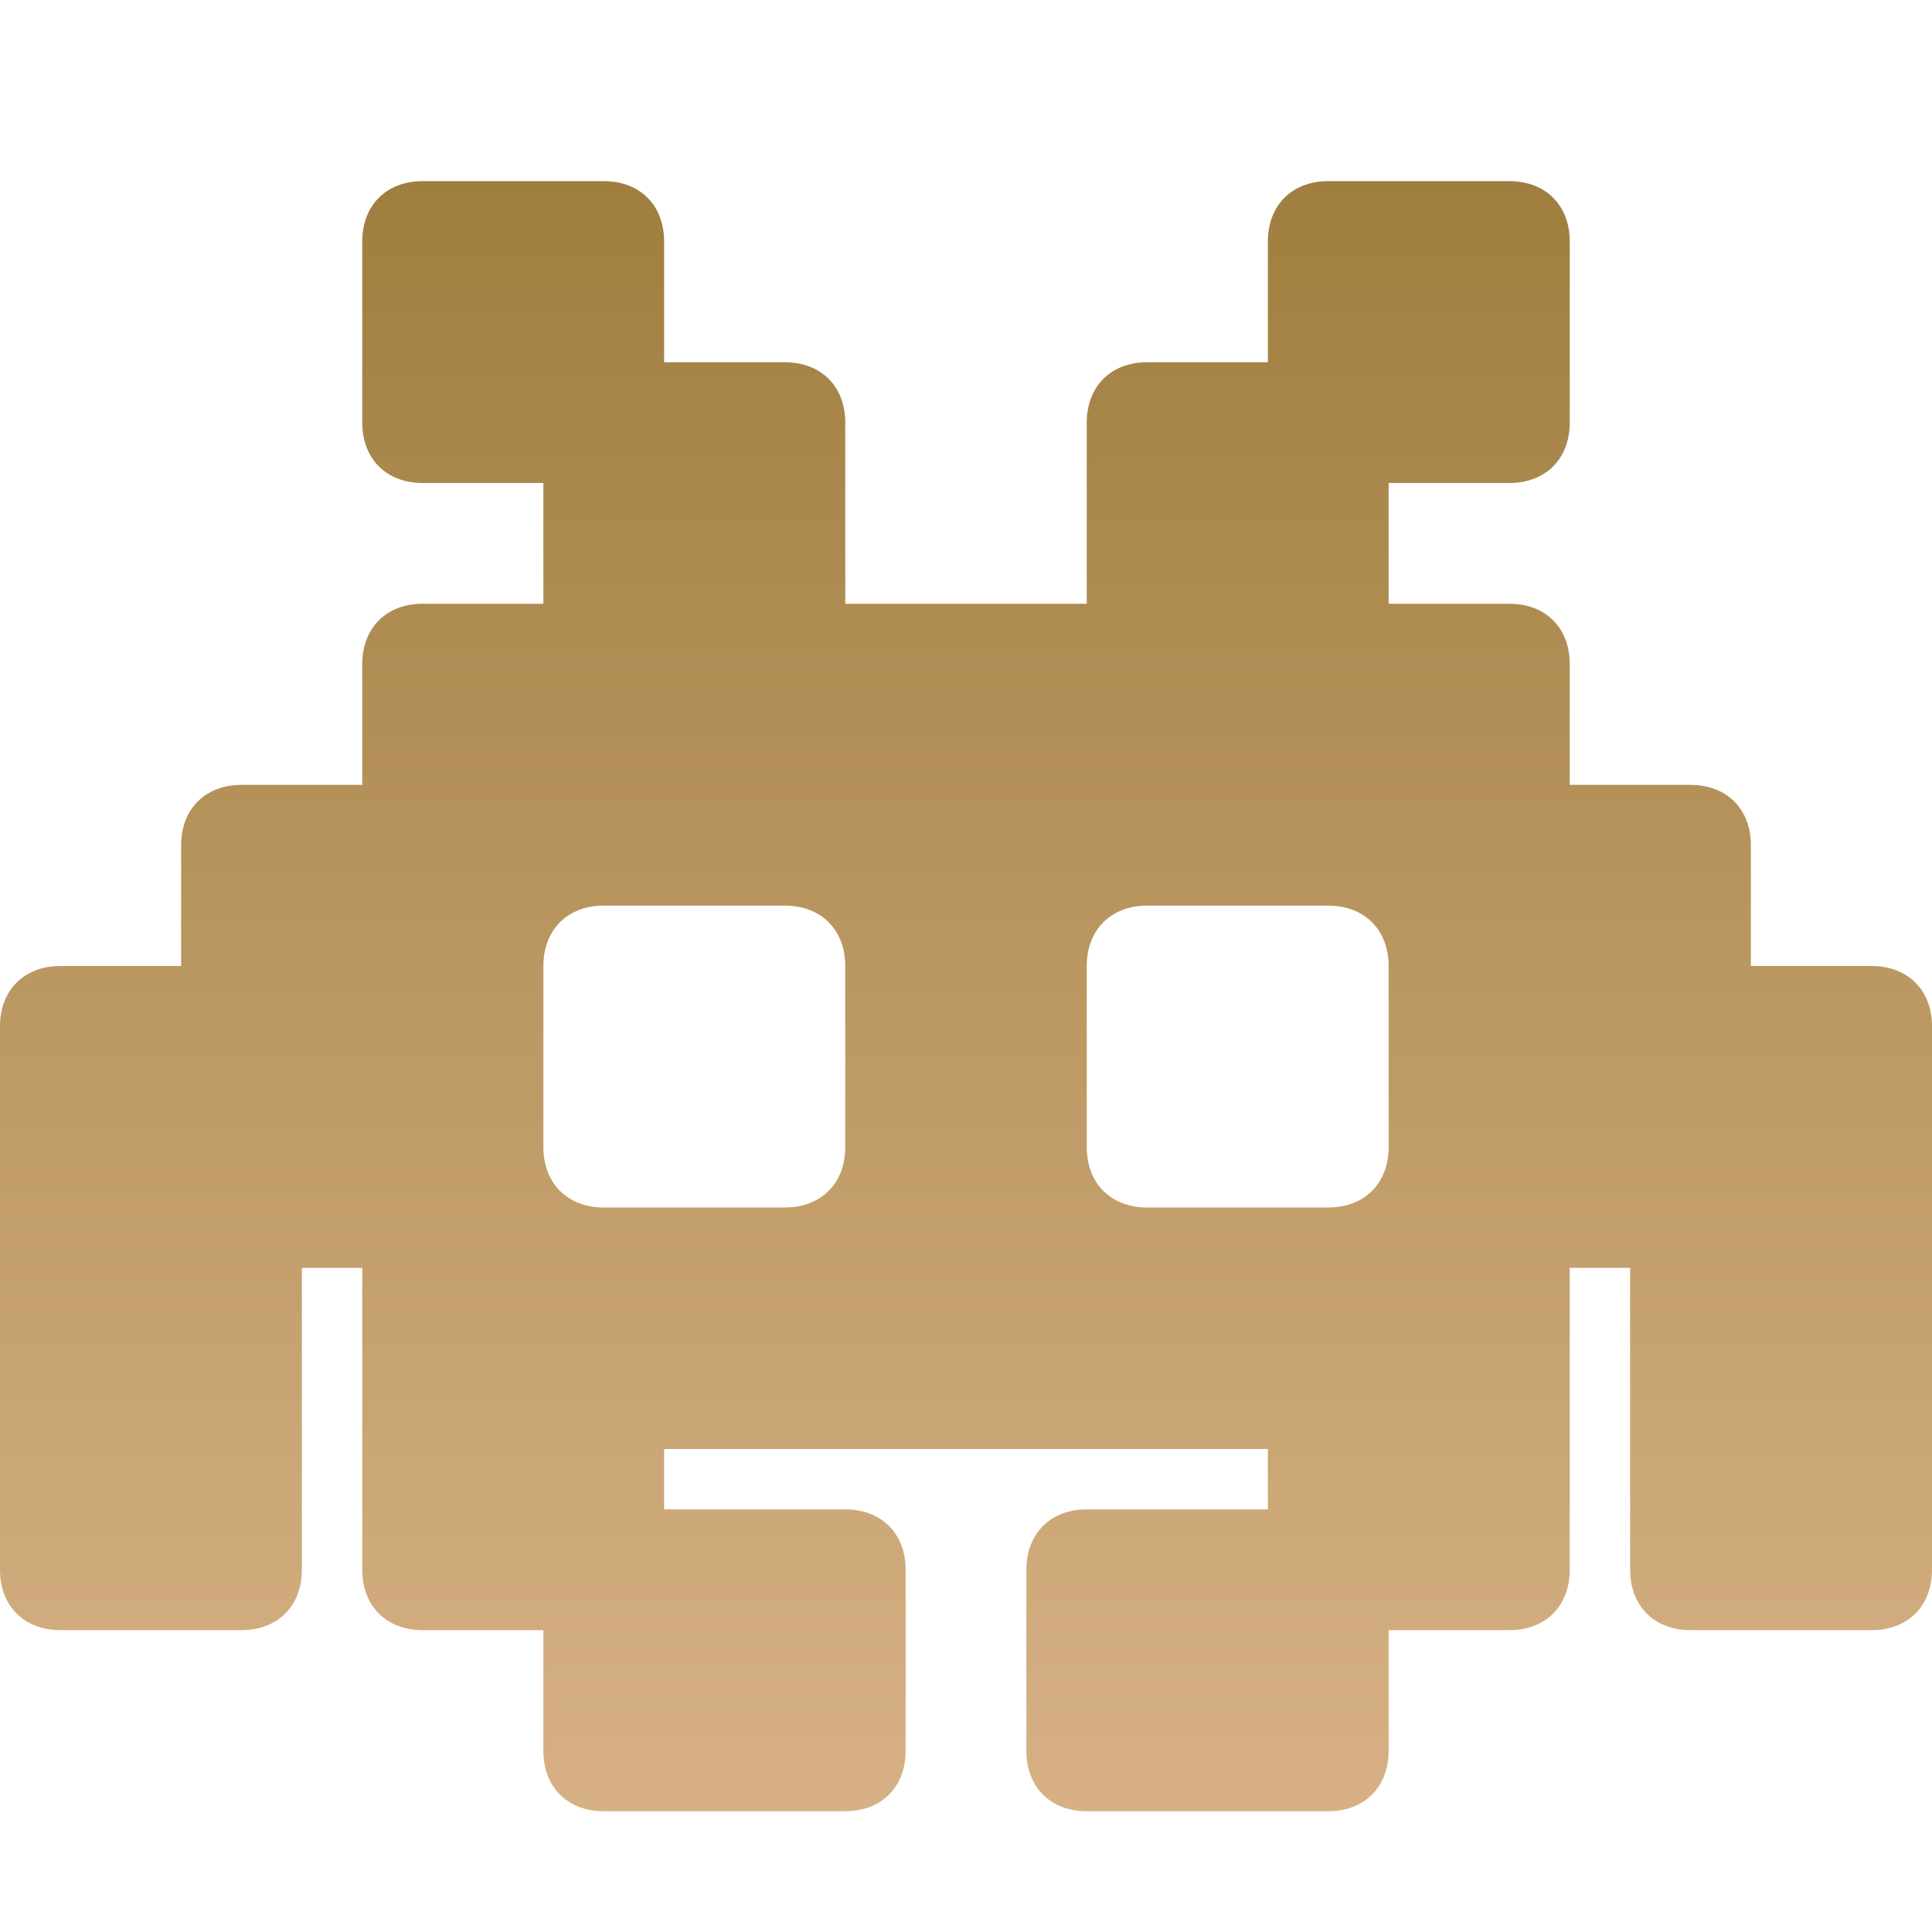 <svg width="36" height="36" viewBox="0 0 36 36" fill="none" xmlns="http://www.w3.org/2000/svg">
<path d="M34.875 18H32.625V15.75C32.625 15.075 32.175 14.625 31.5 14.625H29.25V12.375C29.25 11.7 28.8 11.25 28.125 11.25H25.875V9H28.125C28.8 9 29.25 8.55 29.25 7.875V4.5C29.25 3.825 28.8 3.375 28.125 3.375H24.75C24.075 3.375 23.625 3.825 23.625 4.5V6.75H21.375C20.7 6.75 20.25 7.2 20.25 7.875V11.25H15.75V7.875C15.75 7.2 15.3 6.75 14.625 6.75H12.375V4.5C12.375 3.825 11.925 3.375 11.25 3.375H7.875C7.2 3.375 6.75 3.825 6.75 4.5V7.875C6.75 8.55 7.2 9 7.875 9H10.125V11.25H7.875C7.2 11.25 6.75 11.7 6.75 12.375V14.625H4.5C3.825 14.625 3.375 15.075 3.375 15.75V18H1.125C0.45 18 0 18.45 0 19.125V29.25C0 29.925 0.45 30.375 1.125 30.375H4.5C5.175 30.375 5.625 29.925 5.625 29.25V23.625H6.75V29.25C6.75 29.925 7.2 30.375 7.875 30.375H10.125V32.625C10.125 33.3 10.575 33.75 11.25 33.75H15.75C16.425 33.75 16.875 33.3 16.875 32.625V29.25C16.875 28.575 16.425 28.125 15.75 28.125H12.375V27H23.625V28.125H20.25C19.575 28.125 19.125 28.575 19.125 29.25V32.625C19.125 33.3 19.575 33.75 20.25 33.75H24.75C25.425 33.75 25.875 33.3 25.875 32.625V30.375H28.125C28.8 30.375 29.25 29.925 29.25 29.25V23.625H30.375V29.25C30.375 29.925 30.825 30.375 31.5 30.375H34.875C35.55 30.375 36 29.925 36 29.25V19.125C36 18.45 35.55 18 34.875 18ZM15.75 21.375C15.75 22.05 15.3 22.5 14.625 22.5H11.25C10.575 22.5 10.125 22.05 10.125 21.375V18C10.125 17.325 10.575 16.875 11.25 16.875H14.625C15.3 16.875 15.75 17.325 15.75 18V21.375ZM25.875 21.375C25.875 22.05 25.425 22.5 24.75 22.5H21.375C20.7 22.5 20.25 22.05 20.25 21.375V18C20.25 17.325 20.7 16.875 21.375 16.875H24.75C25.425 16.875 25.875 17.325 25.875 18V21.375Z" fill="url(#paint0_linear_152_230)"/>
<defs>
<linearGradient id="paint0_linear_152_230" x1="18" y1="3.375" x2="18" y2="33.75" gradientUnits="userSpaceOnUse">
<stop stop-color="#A07E3F"/>
<stop offset="1" stop-color="#D7B185"/>
</linearGradient>
</defs>
</svg>
